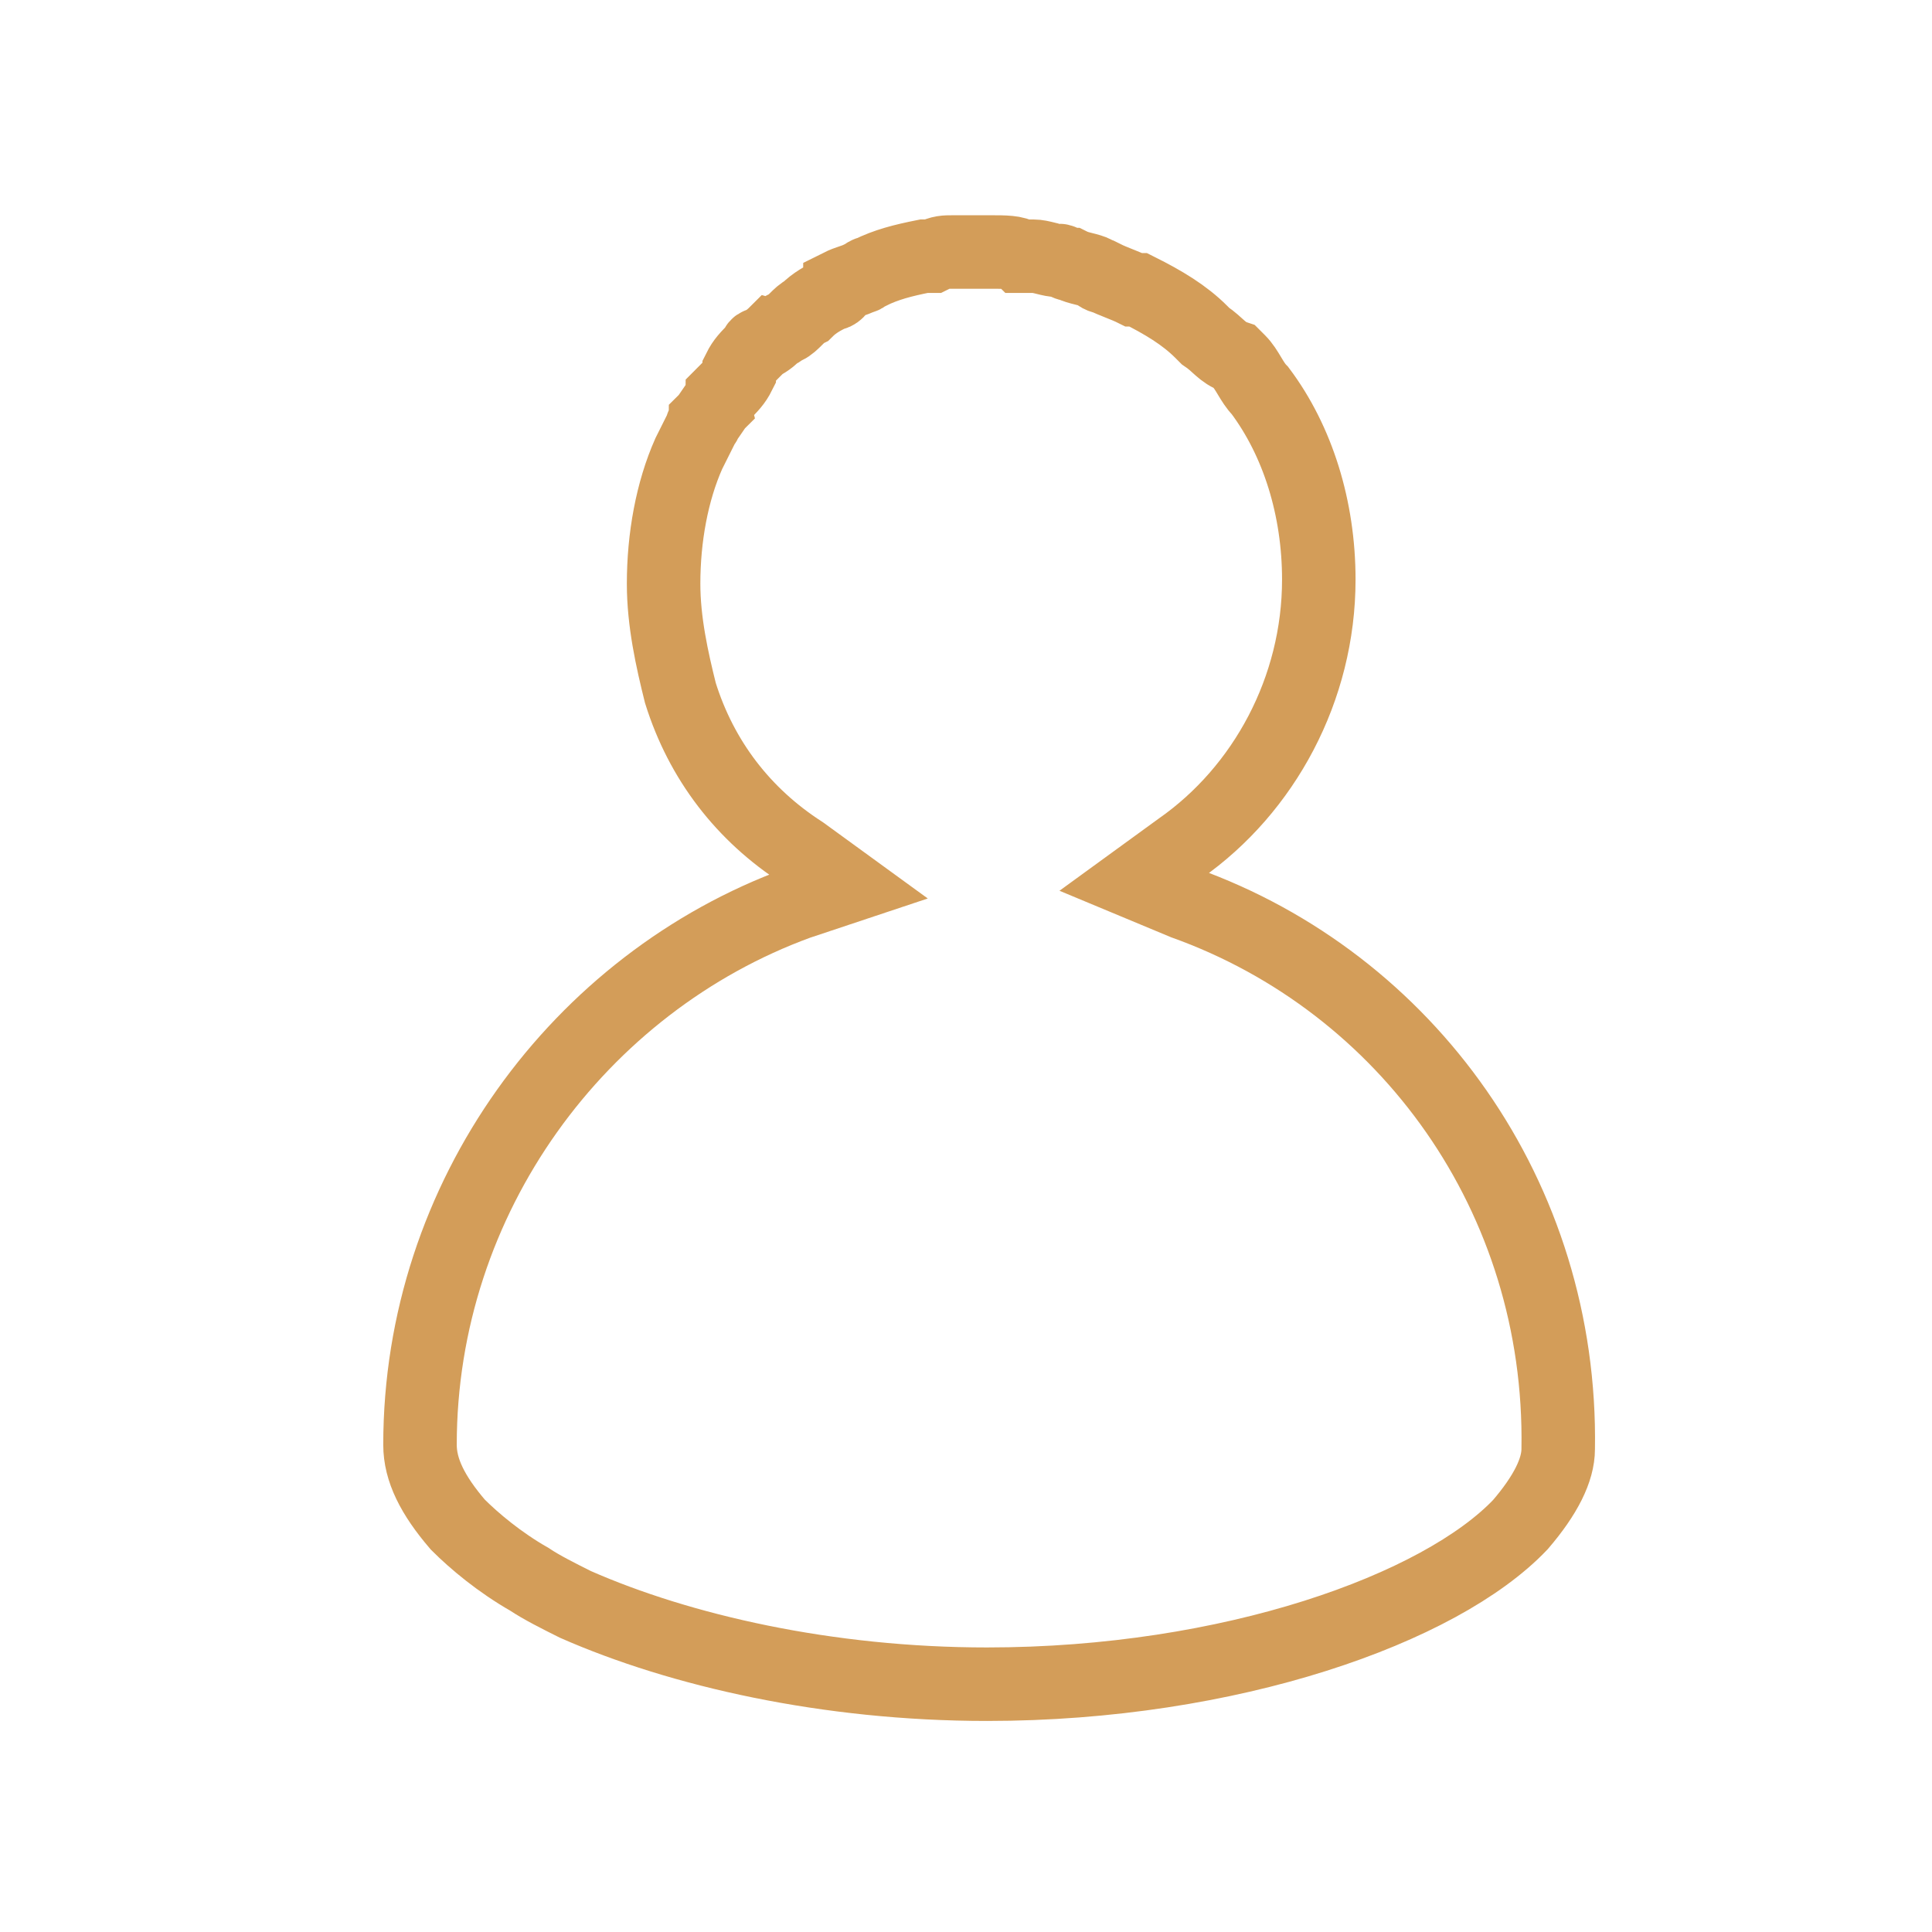 <?xml version="1.0" encoding="utf-8"?>
<!-- Generator: Adobe Illustrator 23.0.6, SVG Export Plug-In . SVG Version: 6.00 Build 0)  -->
<svg version="1.1" id="Calque_1" xmlns="http://www.w3.org/2000/svg" xmlns:xlink="http://www.w3.org/1999/xlink" x="0px" y="0px"
	 width="46px" height="46px" viewBox="0 0 46 46" style="enable-background:new 0 0 46 46;" xml:space="preserve">
<style type="text/css">
	.st0{fill:none;stroke:#D39D59;stroke-width:1.75;}
</style>
<g>
	<g>
		<path class="st0" d="M28.2,21.5L27,21l1.1-0.8c2-1.4,3.3-3.8,3.3-6.4c0-1.7-0.5-3.3-1.4-4.5c0,0,0,0,0,0c0,0,0,0,0,0
			c-0.2-0.2-0.3-0.5-0.5-0.7c0,0,0,0-0.1-0.1C29.1,8.4,29,8.2,28.7,8c0,0,0,0-0.1-0.1c-0.4-0.4-0.9-0.7-1.5-1c0,0,0,0-0.1,0
			c-0.2-0.1-0.5-0.2-0.7-0.3c-0.1,0-0.2-0.1-0.2-0.1c-0.2-0.1-0.4-0.1-0.6-0.2c-0.1,0-0.2-0.1-0.3-0.1c-0.2,0-0.4-0.1-0.6-0.1
			c-0.1,0-0.2,0-0.3,0C24.2,6,23.9,6,23.6,6c-0.2,0-0.5,0-0.7,0c-0.1,0-0.1,0-0.2,0c-0.2,0-0.3,0-0.5,0.1c-0.1,0-0.1,0-0.2,0
			c-0.5,0.1-0.9,0.2-1.3,0.4c-0.1,0-0.1,0.1-0.2,0.1c-0.2,0.1-0.3,0.1-0.5,0.2C20,6.9,19.9,7,19.8,7c-0.2,0.1-0.4,0.2-0.6,0.4
			c0,0,0,0,0,0c-0.2,0.1-0.3,0.3-0.5,0.4c-0.1,0-0.1,0.1-0.2,0.1c-0.1,0.1-0.2,0.2-0.4,0.3c-0.1,0-0.1,0.1-0.1,0.1
			c-0.2,0.2-0.3,0.3-0.4,0.5c0,0,0,0,0,0.1c-0.1,0.2-0.2,0.3-0.4,0.5c0,0.1-0.1,0.1-0.1,0.2C17,9.7,16.9,9.9,16.8,10
			c0,0.1-0.1,0.1-0.1,0.2c-0.1,0.2-0.2,0.4-0.3,0.6l0,0c-0.4,0.9-0.6,2-0.6,3.1c0,0.9,0.2,1.8,0.4,2.6c0.5,1.6,1.5,2.9,2.9,3.8
			l1.1,0.8L19,21.5c-5.2,1.9-9,7-9,12.9c0,0.6,0.3,1.2,0.9,1.9c0.4,0.4,1,0.9,1.7,1.3c0.3,0.2,0.7,0.4,1.1,0.6
			c2.5,1.1,6,1.9,9.8,1.9c5.8,0,10.8-1.8,12.7-3.8c0.6-0.7,0.9-1.3,0.9-1.8C37.2,28.5,33.5,23.4,28.2,21.5z"/>
	</g>
</g>
</svg>
